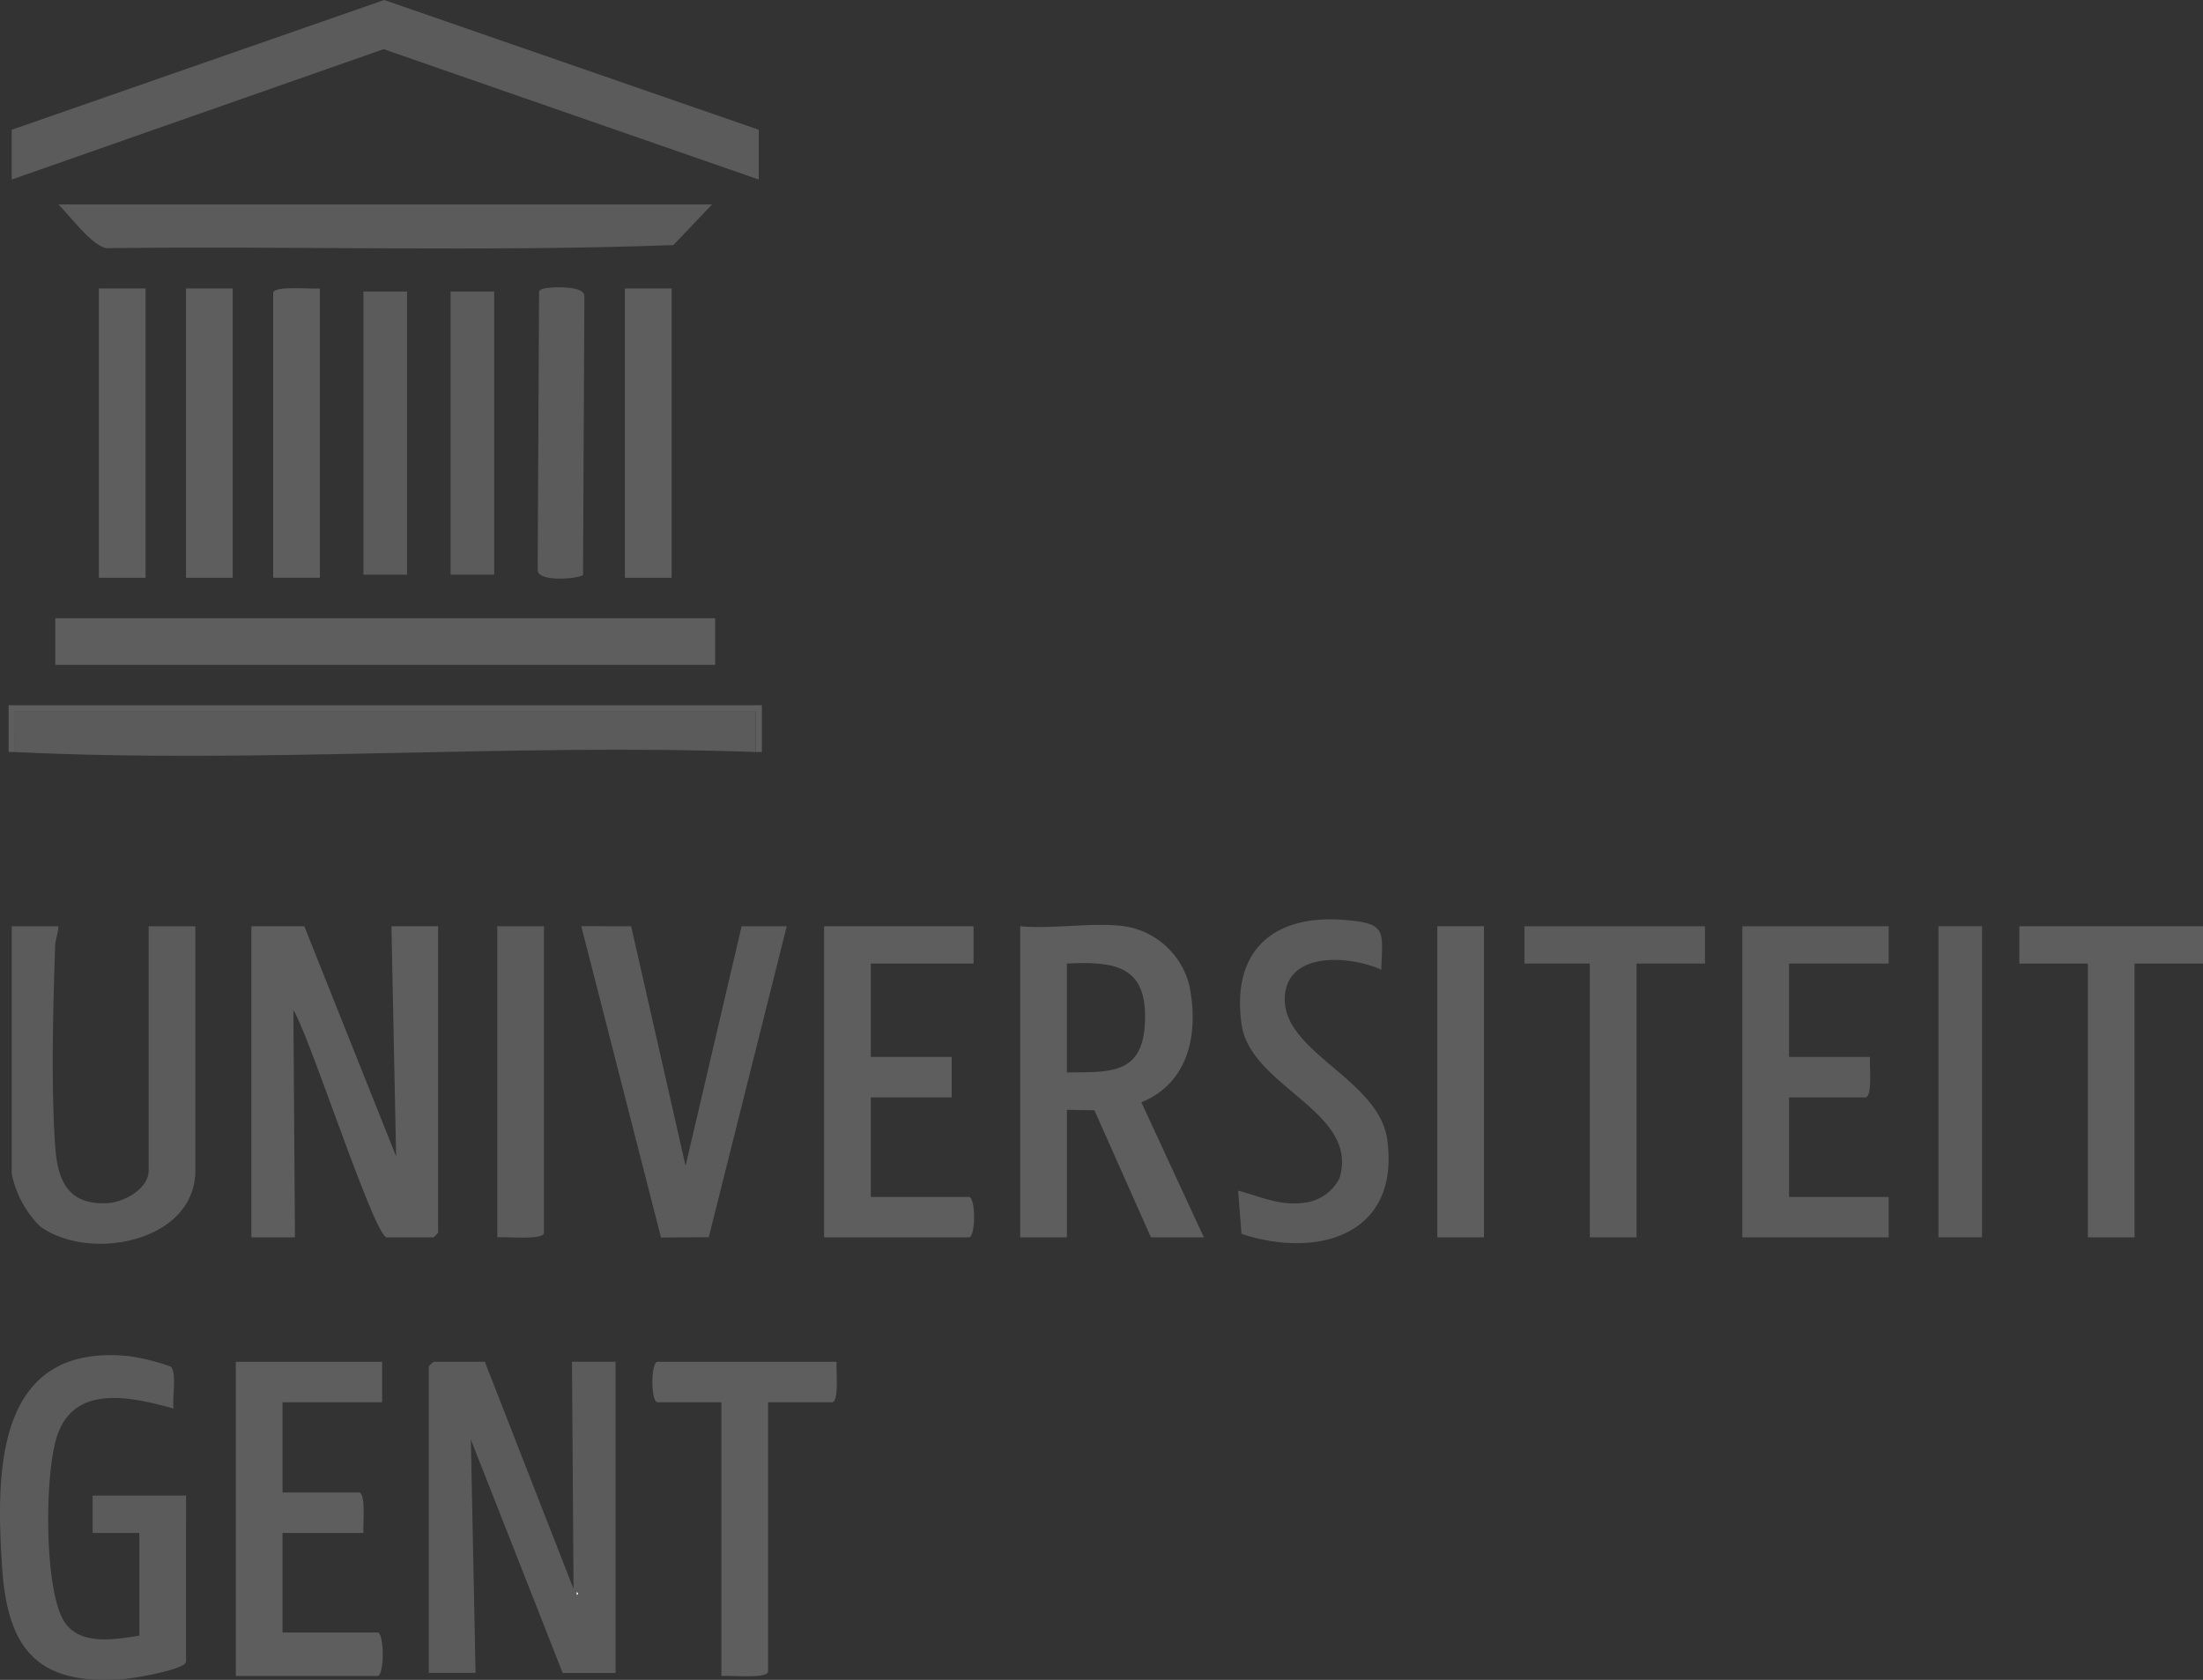 <svg xmlns="http://www.w3.org/2000/svg" width="185.57" height="141.545" viewBox="0 0 185.57 141.545">
  <rect x="0" y="0" width="185.57" height="141.545" fill="#333333" stroke="none"/>
  <g id="Group_128" data-name="Group 128" transform="translate(-710.77 -8288.999)">
    <path id="Path_2397" data-name="Path 2397" d="M96.141,28.066l7.736,19.393-.395-19.393h3.932V53.888a2.614,2.614,0,0,1-.392.392H103.09c-1.034,0-6.579-17.2-7.867-19.14l.131,19.14H91.684V28.066Z" transform="translate(640.261 8338.976)" fill="#5e5e5e"/>
    <path id="Path_2398" data-name="Path 2398" d="M101.778,41.264,109.25,60.4l-.131-19.14h3.671V67.478h-4.457L100.6,47.815l.395,19.662H97.059V41.656a2.508,2.508,0,0,1,.395-.392Zm7.733,19.4v.261c.17-.086.17-.175,0-.261" transform="translate(649.833 8362.478)" fill="#5b5b5b"/>
    <path id="Path_2399" data-name="Path 2399" d="M147.351,10.934v4.193l-31.6-10.984L84.423,15.127V10.934L115.8,0Z" transform="translate(627.333 8288.999)" fill="#5b5b5b"/>
    <path id="Path_2400" data-name="Path 2400" d="M123.755,28.139a6.673,6.673,0,0,1,5.47,5.019c.8,3.96-.011,8.164-4.046,9.816l5.264,11.379h-4.457l-4.761-10.706-2.319-.042V54.352h-3.932V28.139c2.745.264,6.12-.356,8.781,0m-4.85,3.145v9.174c3.562-.039,6.315.211,6.565-4.049.281-4.825-2.314-5.347-6.565-5.125" transform="translate(681.734 8338.903)" fill="#5e5e5e"/>
    <path id="Path_2401" data-name="Path 2401" d="M99.738,66.923c-.206.678-4.519,1.39-5.364,1.452-7.085.506-9.646-2.478-10.116-9.3-.567-8.248-.567-19.009,10.6-17.935a17.989,17.989,0,0,1,3.576.881c.567.47.122,2.725.256,3.543-3.49-.948-8.367-2.147-9.827,2.361-1.032,3.187-1.059,12.316.445,15.288,1.2,2.38,4.268,1.841,6.5,1.488V56.045H91.872V52.9h7.867Z" transform="translate(626.701 8362.114)" fill="#5b5b5b"/>
    <rect id="Rectangle_136" data-name="Rectangle 136" width="55.586" height="3.932" transform="translate(715.425 8341.088)" fill="#5e5e5e"/>
    <path id="Path_2402" data-name="Path 2402" d="M88.356,28.066c-.008.581-.256,1.107-.275,1.691-.172,5.128-.348,11.754,0,16.8.2,2.864,1.012,4.977,4.327,4.847,1.429-.056,3.551-1.182,3.551-2.761V28.066h3.935V48.643c0,6.051-8.962,7.736-13.092,4.7a8.658,8.658,0,0,1-2.377-4.438V28.066Z" transform="translate(627.333 8338.976)" fill="#5b5b5b"/>
    <path id="Path_2403" data-name="Path 2403" d="M84.518,24.97V21.561h62.4V24.97c-20.588-.748-41.894,1-62.4,0" transform="translate(627.501 8327.393)" fill="#5b5b5b"/>
    <path id="Path_2404" data-name="Path 2404" d="M140.9,6.195l-3.262,3.423c-15.842.584-31.847.067-47.747.261-1.2-.161-3.12-2.761-4.051-3.684Z" transform="translate(629.852 8300.03)" fill="#5b5b5b"/>
    <path id="Path_2405" data-name="Path 2405" d="M105.875,28.066l4.585,20.185,4.722-20.185h3.8l-6.568,26.2-4.024.028-6.715-26.23Z" transform="translate(658.059 8338.975)" fill="#5b5b5b"/>
    <path id="Path_2406" data-name="Path 2406" d="M103.536,41.264v3.409H95.147v7.6h6.423c.642,0,.328,2.817.392,3.409H95.147v8.389h8c.59,0,.59,3.668,0,3.668H91.212V41.264Z" transform="translate(639.421 8362.478)" fill="#5e5e5e"/>
    <path id="Path_2407" data-name="Path 2407" d="M121.619,28.066v3.145h-8.654v7.864h6.815v3.409h-6.815v8.389h8.261c.587,0,.587,3.406,0,3.406H109.034V28.066Z" transform="translate(671.156 8338.976)" fill="#5e5e5e"/>
    <path id="Path_2408" data-name="Path 2408" d="M149.173,28.066v3.145h-8.389v7.864H147.6c-.064.592.25,3.409-.392,3.409h-6.423v8.389h8.389V54.28H136.849V28.066Z" transform="translate(720.687 8338.976)" fill="#5b5b5b"/>
    <path id="Path_2409" data-name="Path 2409" d="M133.632,32.1c-2.628-1.2-8.1-1.621-8.128,2.489-.028,4.5,7.942,6.788,8.631,11.821,1.1,8.025-5.817,10.069-12.274,7.947l-.286-3.643c2.035.537,3.623,1.363,5.834.984a3.834,3.834,0,0,0,2.7-2.019c1.744-5.675-7.519-7.661-8.25-13.014-.854-6.223,2.728-9.268,8.756-8.754,3.484.295,3.137.9,3.017,4.188" transform="translate(693.488 8338.606)" fill="#5b5b5b"/>
    <path id="Path_2410" data-name="Path 2410" d="M119.348,41.264c-.064.59.247,3.409-.392,3.409h-5.375V67.347c0,.67-3.3.306-3.935.392V44.673h-5.375c-.587,0-.587-3.409,0-3.409Z" transform="translate(661.891 8362.478)" fill="#5e5e5e"/>
    <path id="Path_2411" data-name="Path 2411" d="M160.71,28.066v3.145h-5.767V54.279h-3.935V31.211h-5.767V28.066Z" transform="translate(735.63 8338.975)" fill="#5e5e5e"/>
    <path id="Path_2412" data-name="Path 2412" d="M145.456,28.066v3.145h-5.767V54.279h-3.935V31.211h-5.506V28.066Z" transform="translate(708.933 8338.975)" fill="#5b5b5b"/>
    <rect id="Rectangle_137" data-name="Rectangle 137" width="3.932" height="26.214" transform="translate(831.842 8367.04)" fill="#5e5e5e"/>
    <path id="Path_2413" data-name="Path 2413" d="M103.065,28.066V53.888c0,.67-3.292.306-3.932.392V28.066Z" transform="translate(653.526 8338.976)" fill="#5b5b5b"/>
    <rect id="Rectangle_138" data-name="Rectangle 138" width="3.671" height="26.214" transform="translate(874.056 8367.04)" fill="#5b5b5b"/>
    <rect id="Rectangle_139" data-name="Rectangle 139" width="3.932" height="24.378" transform="translate(763.409 8313.304)" fill="#5e5e5e"/>
    <rect id="Rectangle_140" data-name="Rectangle 140" width="3.932" height="24.378" transform="translate(726.439 8313.304)" fill="#5e5e5e"/>
    <rect id="Rectangle_141" data-name="Rectangle 141" width="3.932" height="24.378" transform="translate(719.099 8313.304)" fill="#5e5e5e"/>
    <path id="Path_2414" data-name="Path 2414" d="M96.276,8.755V33.133H92.344V9.147c0-.67,3.292-.306,3.932-.392" transform="translate(641.437 8304.547)" fill="#5e5e5e"/>
    <path id="Path_2415" data-name="Path 2415" d="M100.789,8.836c.526-.175,3.537-.325,3.5.617l-.114,23.48c-.225.32-3.848.665-3.821-.412l.117-23.477a.534.534,0,0,1,.314-.209" transform="translate(655.707 8304.502)" fill="#5b5b5b"/>
    <rect id="Rectangle_142" data-name="Rectangle 142" width="3.671" height="23.856" transform="translate(748.727 8313.564)" fill="#5b5b5b"/>
    <rect id="Rectangle_143" data-name="Rectangle 143" width="3.671" height="23.856" transform="translate(741.386 8313.564)" fill="#5b5b5b"/>
    <path id="Path_2416" data-name="Path 2416" d="M84.855,25.3c-.175-.008-.35.014-.523,0l0-3.935h63.453l0,3.935-.523,0V21.9h-62.4Z" transform="translate(627.164 8327.058)" fill="#5e5e5e"/>
    <path id="Path_2417" data-name="Path 2417" d="M101.537,48.24c.17.086.17.175,0,.261Z" transform="translate(657.807 8374.899)" fill="#fefefe"/>
  </g>
</svg>
